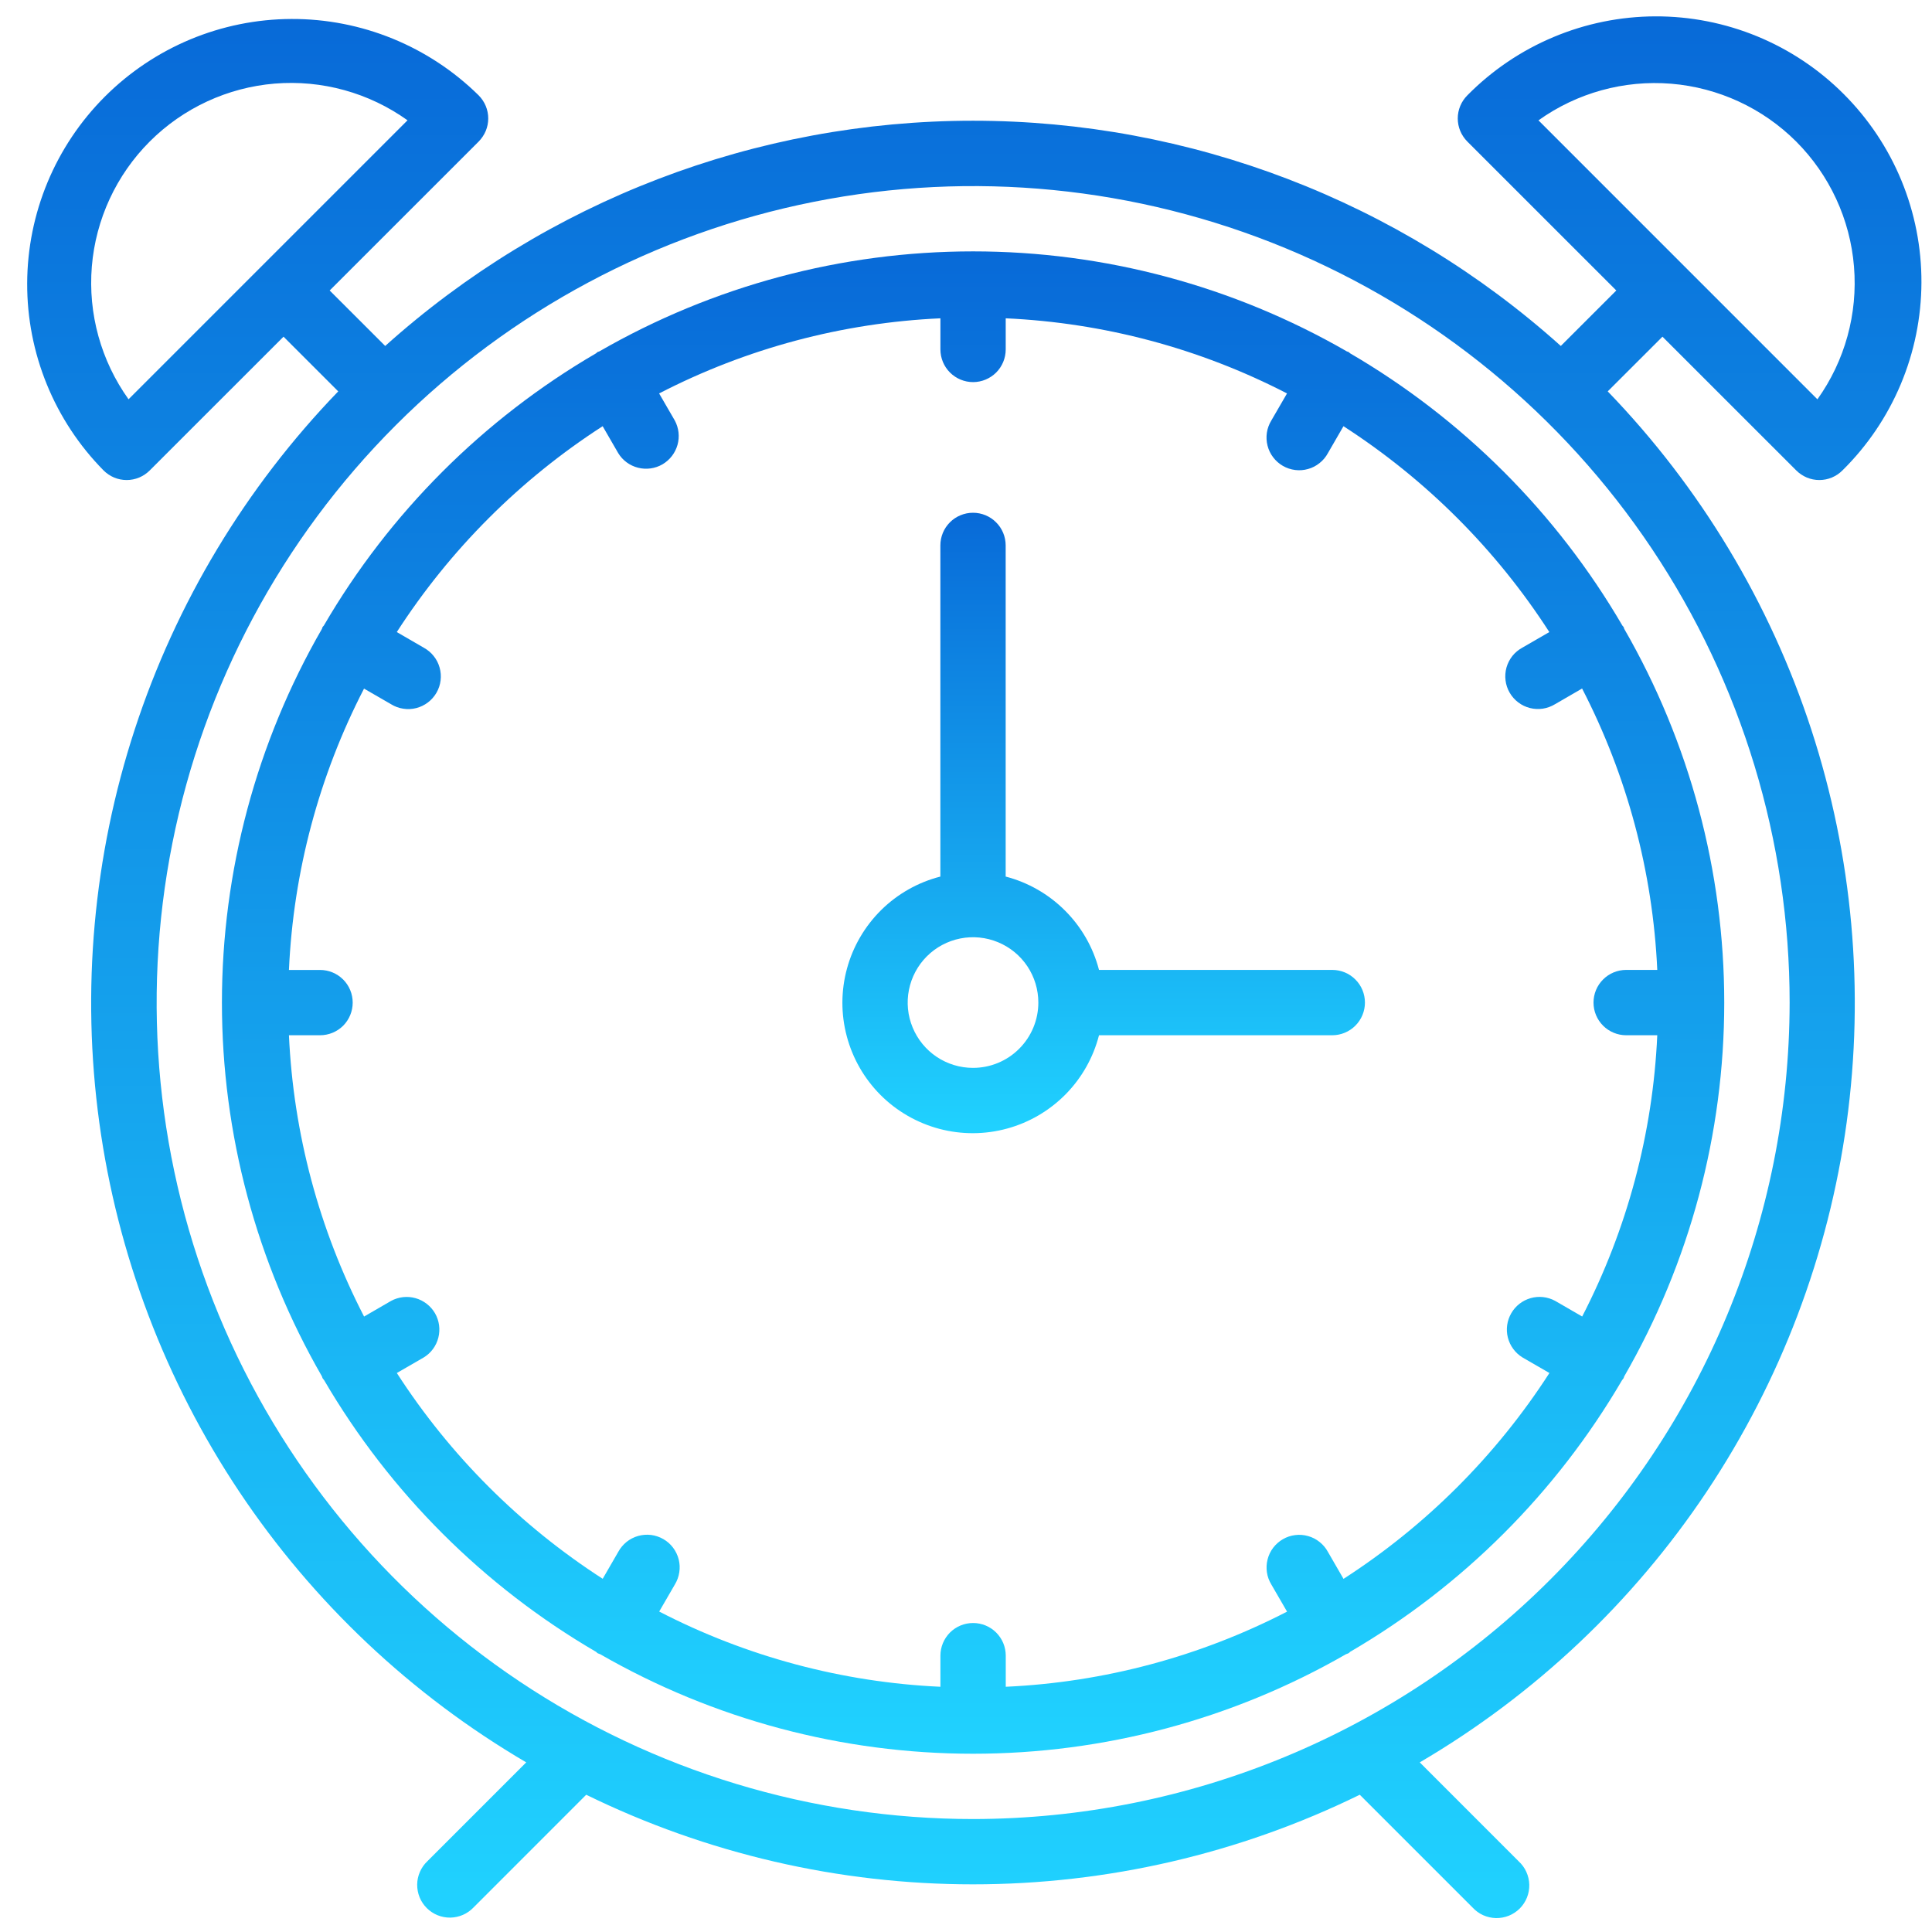 <svg width="45" height="45" viewBox="0 0 45 45" fill="none" xmlns="http://www.w3.org/2000/svg">
<path d="M31.031 22.591H25.598C25.462 22.068 25.189 21.591 24.806 21.209C24.424 20.827 23.947 20.553 23.424 20.417V12.704C23.424 12.502 23.344 12.308 23.201 12.166C23.059 12.023 22.865 11.943 22.663 11.943C22.462 11.943 22.268 12.023 22.125 12.166C21.983 12.308 21.903 12.502 21.903 12.704V20.417C21.384 20.55 20.909 20.818 20.527 21.194C20.146 21.57 19.87 22.04 19.729 22.556C19.587 23.073 19.585 23.618 19.723 24.136C19.86 24.654 20.132 25.126 20.51 25.505C20.889 25.884 21.361 26.155 21.879 26.293C22.397 26.43 22.942 26.428 23.459 26.286C23.975 26.145 24.445 25.869 24.821 25.488C25.197 25.106 25.465 24.631 25.598 24.113H31.031C31.233 24.113 31.427 24.032 31.569 23.89C31.712 23.747 31.792 23.553 31.792 23.352C31.792 23.15 31.712 22.956 31.569 22.814C31.427 22.671 31.233 22.591 31.031 22.591ZM22.663 24.873C22.363 24.873 22.068 24.784 21.818 24.617C21.568 24.45 21.373 24.212 21.258 23.934C21.142 23.656 21.112 23.35 21.171 23.055C21.23 22.76 21.375 22.488 21.587 22.276C21.8 22.063 22.071 21.918 22.367 21.859C22.662 21.8 22.968 21.831 23.246 21.946C23.524 22.061 23.762 22.256 23.929 22.506C24.096 22.756 24.185 23.051 24.185 23.352C24.185 23.755 24.024 24.142 23.739 24.427C23.454 24.713 23.067 24.873 22.663 24.873Z" fill="url(#paint0_linear_1_1233)"/>
<path d="M38.722 7.842L41.838 10.957C41.909 11.028 41.993 11.084 42.085 11.123C42.177 11.161 42.276 11.181 42.376 11.181C42.476 11.181 42.575 11.161 42.667 11.123C42.759 11.084 42.843 11.028 42.914 10.957C43.494 10.385 43.955 9.704 44.271 8.953C44.587 8.202 44.751 7.395 44.754 6.58C44.757 5.765 44.598 4.958 44.288 4.205C43.977 3.451 43.52 2.767 42.944 2.191C42.368 1.614 41.684 1.158 40.93 0.847C40.177 0.537 39.369 0.378 38.554 0.381C37.74 0.384 36.933 0.548 36.182 0.864C35.431 1.179 34.749 1.641 34.177 2.221C34.107 2.292 34.05 2.375 34.012 2.468C33.974 2.56 33.954 2.659 33.954 2.759C33.954 2.859 33.974 2.958 34.012 3.05C34.05 3.142 34.107 3.226 34.177 3.297L37.647 6.766L36.354 8.058C32.594 4.681 27.718 2.812 22.663 2.812C17.609 2.812 12.733 4.681 8.972 8.058L7.679 6.766L11.149 3.297C11.219 3.226 11.275 3.142 11.314 3.05C11.352 2.958 11.372 2.859 11.372 2.759C11.372 2.659 11.352 2.56 11.314 2.468C11.275 2.375 11.219 2.292 11.149 2.221C9.987 1.076 8.42 0.436 6.789 0.442C5.158 0.447 3.596 1.098 2.442 2.251C1.289 3.404 0.639 4.967 0.633 6.598C0.627 8.229 1.267 9.796 2.412 10.957C2.483 11.028 2.567 11.084 2.659 11.123C2.751 11.161 2.85 11.181 2.95 11.181C3.05 11.181 3.149 11.161 3.241 11.123C3.333 11.084 3.417 11.028 3.488 10.957L6.604 7.842L7.878 9.116C5.722 11.349 4.101 14.041 3.138 16.991C2.174 19.941 1.892 23.071 2.313 26.146C2.735 29.22 3.849 32.159 5.571 34.741C7.294 37.322 9.579 39.479 12.257 41.049L9.954 43.352C9.88 43.422 9.821 43.506 9.781 43.599C9.74 43.692 9.718 43.793 9.717 43.894C9.716 43.996 9.735 44.096 9.773 44.191C9.811 44.285 9.868 44.37 9.94 44.442C10.012 44.514 10.097 44.57 10.191 44.609C10.285 44.647 10.386 44.666 10.488 44.665C10.589 44.663 10.69 44.642 10.783 44.601C10.876 44.56 10.96 44.502 11.03 44.428L13.654 41.803C16.459 43.176 19.541 43.89 22.663 43.89C25.786 43.89 28.868 43.176 31.672 41.803L34.297 44.428C34.367 44.504 34.451 44.565 34.544 44.608C34.638 44.65 34.739 44.673 34.842 44.676C34.945 44.678 35.047 44.659 35.143 44.621C35.238 44.583 35.325 44.525 35.398 44.453C35.47 44.38 35.528 44.293 35.566 44.197C35.604 44.102 35.622 44 35.62 43.897C35.617 43.794 35.594 43.693 35.551 43.599C35.509 43.505 35.447 43.422 35.371 43.352L33.069 41.049C35.746 39.479 38.032 37.322 39.754 34.741C41.476 32.159 42.59 29.22 43.012 26.146C43.433 23.071 43.151 19.941 42.188 16.991C41.224 14.041 39.603 11.349 37.447 9.116L38.722 7.842ZM41.837 3.297C42.616 4.078 43.093 5.109 43.183 6.208C43.274 7.307 42.972 8.403 42.331 9.301L35.834 2.803C36.731 2.162 37.827 1.86 38.926 1.95C40.025 2.041 41.057 2.518 41.837 3.297ZM2.994 9.3C2.352 8.403 2.049 7.307 2.139 6.207C2.23 5.108 2.708 4.076 3.488 3.296C4.268 2.516 5.3 2.038 6.399 1.947C7.499 1.857 8.595 2.16 9.492 2.802L2.994 9.3ZM22.662 42.369C18.901 42.368 15.225 41.252 12.098 39.162C8.971 37.072 6.534 34.102 5.095 30.627C3.656 27.152 3.28 23.328 4.015 19.639C4.749 15.95 6.56 12.562 9.22 9.903C11.88 7.244 15.269 5.433 18.958 4.7C22.646 3.966 26.47 4.343 29.945 5.782C33.419 7.222 36.389 9.659 38.479 12.787C40.568 15.914 41.684 19.591 41.684 23.352C41.678 28.395 39.672 33.229 36.106 36.794C32.54 40.36 27.705 42.365 22.662 42.369Z" fill="url(#paint1_linear_1_1233)"/>
<path d="M37.789 14.572C36.257 11.946 34.072 9.761 31.446 8.229C31.434 8.221 31.426 8.208 31.413 8.2C31.4 8.192 31.385 8.193 31.371 8.185C28.724 6.659 25.721 5.855 22.665 5.855C19.609 5.855 16.607 6.659 13.959 8.185C13.945 8.189 13.931 8.194 13.917 8.2C13.905 8.207 13.897 8.221 13.884 8.229C11.258 9.76 9.073 11.945 7.542 14.572C7.533 14.585 7.521 14.592 7.513 14.605C7.507 14.618 7.503 14.632 7.499 14.647C5.972 17.294 5.169 20.297 5.169 23.353C5.169 26.409 5.972 29.411 7.499 32.059C7.506 32.072 7.505 32.087 7.513 32.1C7.525 32.118 7.537 32.134 7.551 32.15C9.083 34.768 11.264 36.947 13.884 38.475C13.896 38.484 13.904 38.496 13.917 38.505C13.93 38.513 13.958 38.521 13.978 38.529C16.621 40.049 19.616 40.848 22.665 40.848C25.713 40.848 28.709 40.049 31.352 38.529C31.372 38.521 31.393 38.516 31.413 38.505C31.433 38.493 31.433 38.484 31.446 38.475C34.066 36.947 36.247 34.769 37.779 32.15C37.792 32.134 37.805 32.118 37.817 32.1C37.823 32.087 37.827 32.073 37.831 32.059C39.357 29.411 40.161 26.409 40.161 23.353C40.161 20.297 39.357 17.294 37.831 14.647C37.825 14.633 37.825 14.618 37.817 14.605C37.81 14.591 37.796 14.584 37.789 14.572ZM31.293 36.775L30.93 36.147C30.882 36.058 30.816 35.979 30.736 35.916C30.657 35.852 30.566 35.805 30.468 35.778C30.37 35.75 30.268 35.742 30.167 35.755C30.066 35.767 29.969 35.8 29.881 35.851C29.793 35.902 29.716 35.97 29.654 36.051C29.593 36.132 29.549 36.224 29.524 36.323C29.499 36.422 29.494 36.524 29.509 36.624C29.524 36.725 29.56 36.821 29.613 36.908L29.978 37.538C27.945 38.587 25.711 39.184 23.426 39.288V38.563C23.426 38.361 23.346 38.168 23.203 38.025C23.061 37.883 22.867 37.803 22.665 37.803C22.463 37.803 22.27 37.883 22.127 38.025C21.985 38.168 21.904 38.361 21.904 38.563V39.288C19.62 39.184 17.385 38.586 15.354 37.536L15.719 36.906C15.772 36.819 15.807 36.722 15.822 36.622C15.838 36.522 15.833 36.419 15.808 36.321C15.783 36.222 15.738 36.13 15.677 36.048C15.616 35.967 15.539 35.899 15.451 35.849C15.363 35.798 15.265 35.765 15.165 35.752C15.064 35.74 14.961 35.748 14.864 35.775C14.766 35.803 14.674 35.85 14.595 35.913C14.516 35.977 14.45 36.055 14.401 36.145L14.038 36.773C12.117 35.534 10.482 33.901 9.243 31.98L9.871 31.617C10.04 31.514 10.162 31.348 10.21 31.156C10.259 30.964 10.231 30.76 10.132 30.588C10.032 30.417 9.87 30.291 9.679 30.237C9.488 30.183 9.284 30.206 9.11 30.3L8.48 30.665C7.431 28.633 6.834 26.398 6.73 24.113H7.455C7.656 24.113 7.85 24.033 7.993 23.891C8.135 23.748 8.215 23.554 8.215 23.353C8.215 23.151 8.135 22.957 7.993 22.815C7.85 22.672 7.656 22.592 7.455 22.592H6.73C6.833 20.307 7.43 18.071 8.479 16.039L9.109 16.403C9.196 16.457 9.292 16.492 9.393 16.507C9.493 16.523 9.596 16.518 9.694 16.493C9.793 16.468 9.885 16.423 9.966 16.362C10.047 16.301 10.115 16.224 10.166 16.136C10.217 16.048 10.25 15.95 10.262 15.85C10.275 15.749 10.267 15.646 10.239 15.548C10.212 15.451 10.165 15.359 10.101 15.28C10.038 15.2 9.959 15.135 9.87 15.086L9.242 14.722C10.481 12.801 12.116 11.166 14.037 9.927L14.4 10.555C14.503 10.724 14.669 10.846 14.861 10.894C15.053 10.943 15.257 10.915 15.429 10.816C15.6 10.716 15.726 10.554 15.78 10.363C15.834 10.173 15.811 9.968 15.717 9.794L15.352 9.164C17.384 8.115 19.619 7.518 21.904 7.414V8.139C21.904 8.34 21.984 8.534 22.127 8.677C22.269 8.819 22.463 8.9 22.665 8.9C22.866 8.9 23.06 8.819 23.203 8.677C23.345 8.534 23.425 8.34 23.425 8.139V7.414C25.71 7.518 27.945 8.114 29.977 9.164L29.612 9.794C29.559 9.881 29.523 9.977 29.508 10.078C29.493 10.178 29.498 10.28 29.523 10.379C29.548 10.478 29.592 10.57 29.654 10.651C29.715 10.732 29.792 10.8 29.88 10.851C29.968 10.902 30.065 10.934 30.166 10.947C30.267 10.96 30.369 10.952 30.467 10.924C30.565 10.897 30.656 10.85 30.735 10.786C30.815 10.723 30.881 10.644 30.929 10.555L31.292 9.927C33.213 11.166 34.848 12.8 36.087 14.722L35.459 15.085C35.37 15.133 35.291 15.199 35.227 15.278C35.164 15.358 35.117 15.449 35.089 15.547C35.062 15.645 35.054 15.747 35.067 15.848C35.079 15.949 35.112 16.046 35.163 16.134C35.214 16.222 35.282 16.299 35.363 16.36C35.444 16.422 35.536 16.466 35.635 16.491C35.733 16.516 35.836 16.521 35.936 16.506C36.037 16.49 36.133 16.455 36.22 16.402L36.85 16.037C37.9 18.07 38.497 20.306 38.601 22.591H37.877C37.675 22.591 37.481 22.671 37.339 22.814C37.196 22.956 37.116 23.15 37.116 23.352C37.116 23.554 37.196 23.747 37.339 23.89C37.481 24.032 37.675 24.113 37.877 24.113H38.601C38.498 26.397 37.901 28.632 36.852 30.664L36.221 30.299C36.047 30.205 35.843 30.182 35.652 30.236C35.461 30.29 35.299 30.416 35.2 30.588C35.101 30.759 35.072 30.963 35.121 31.155C35.17 31.347 35.292 31.513 35.461 31.617L36.089 31.98C34.85 33.901 33.215 35.536 31.293 36.775Z" fill="url(#paint2_linear_1_1233)"/>
<defs>
<linearGradient id="paint0_linear_1_1233" x1="25.707" y1="11.943" x2="25.707" y2="26.394" gradientUnits="userSpaceOnUse">
<stop stop-color="#086AD8"/>
<stop offset="1" stop-color="#20D2FF"/>
</linearGradient>
<linearGradient id="paint1_linear_1_1233" x1="22.693" y1="0.381" x2="22.693" y2="44.676" gradientUnits="userSpaceOnUse">
<stop stop-color="#086AD8"/>
<stop offset="1" stop-color="#20D2FF"/>
</linearGradient>
<linearGradient id="paint2_linear_1_1233" x1="22.665" y1="5.855" x2="22.665" y2="40.848" gradientUnits="userSpaceOnUse">
<stop stop-color="#086AD8"/>
<stop offset="1" stop-color="#20D2FF"/>
</linearGradient>
</defs>
</svg>
